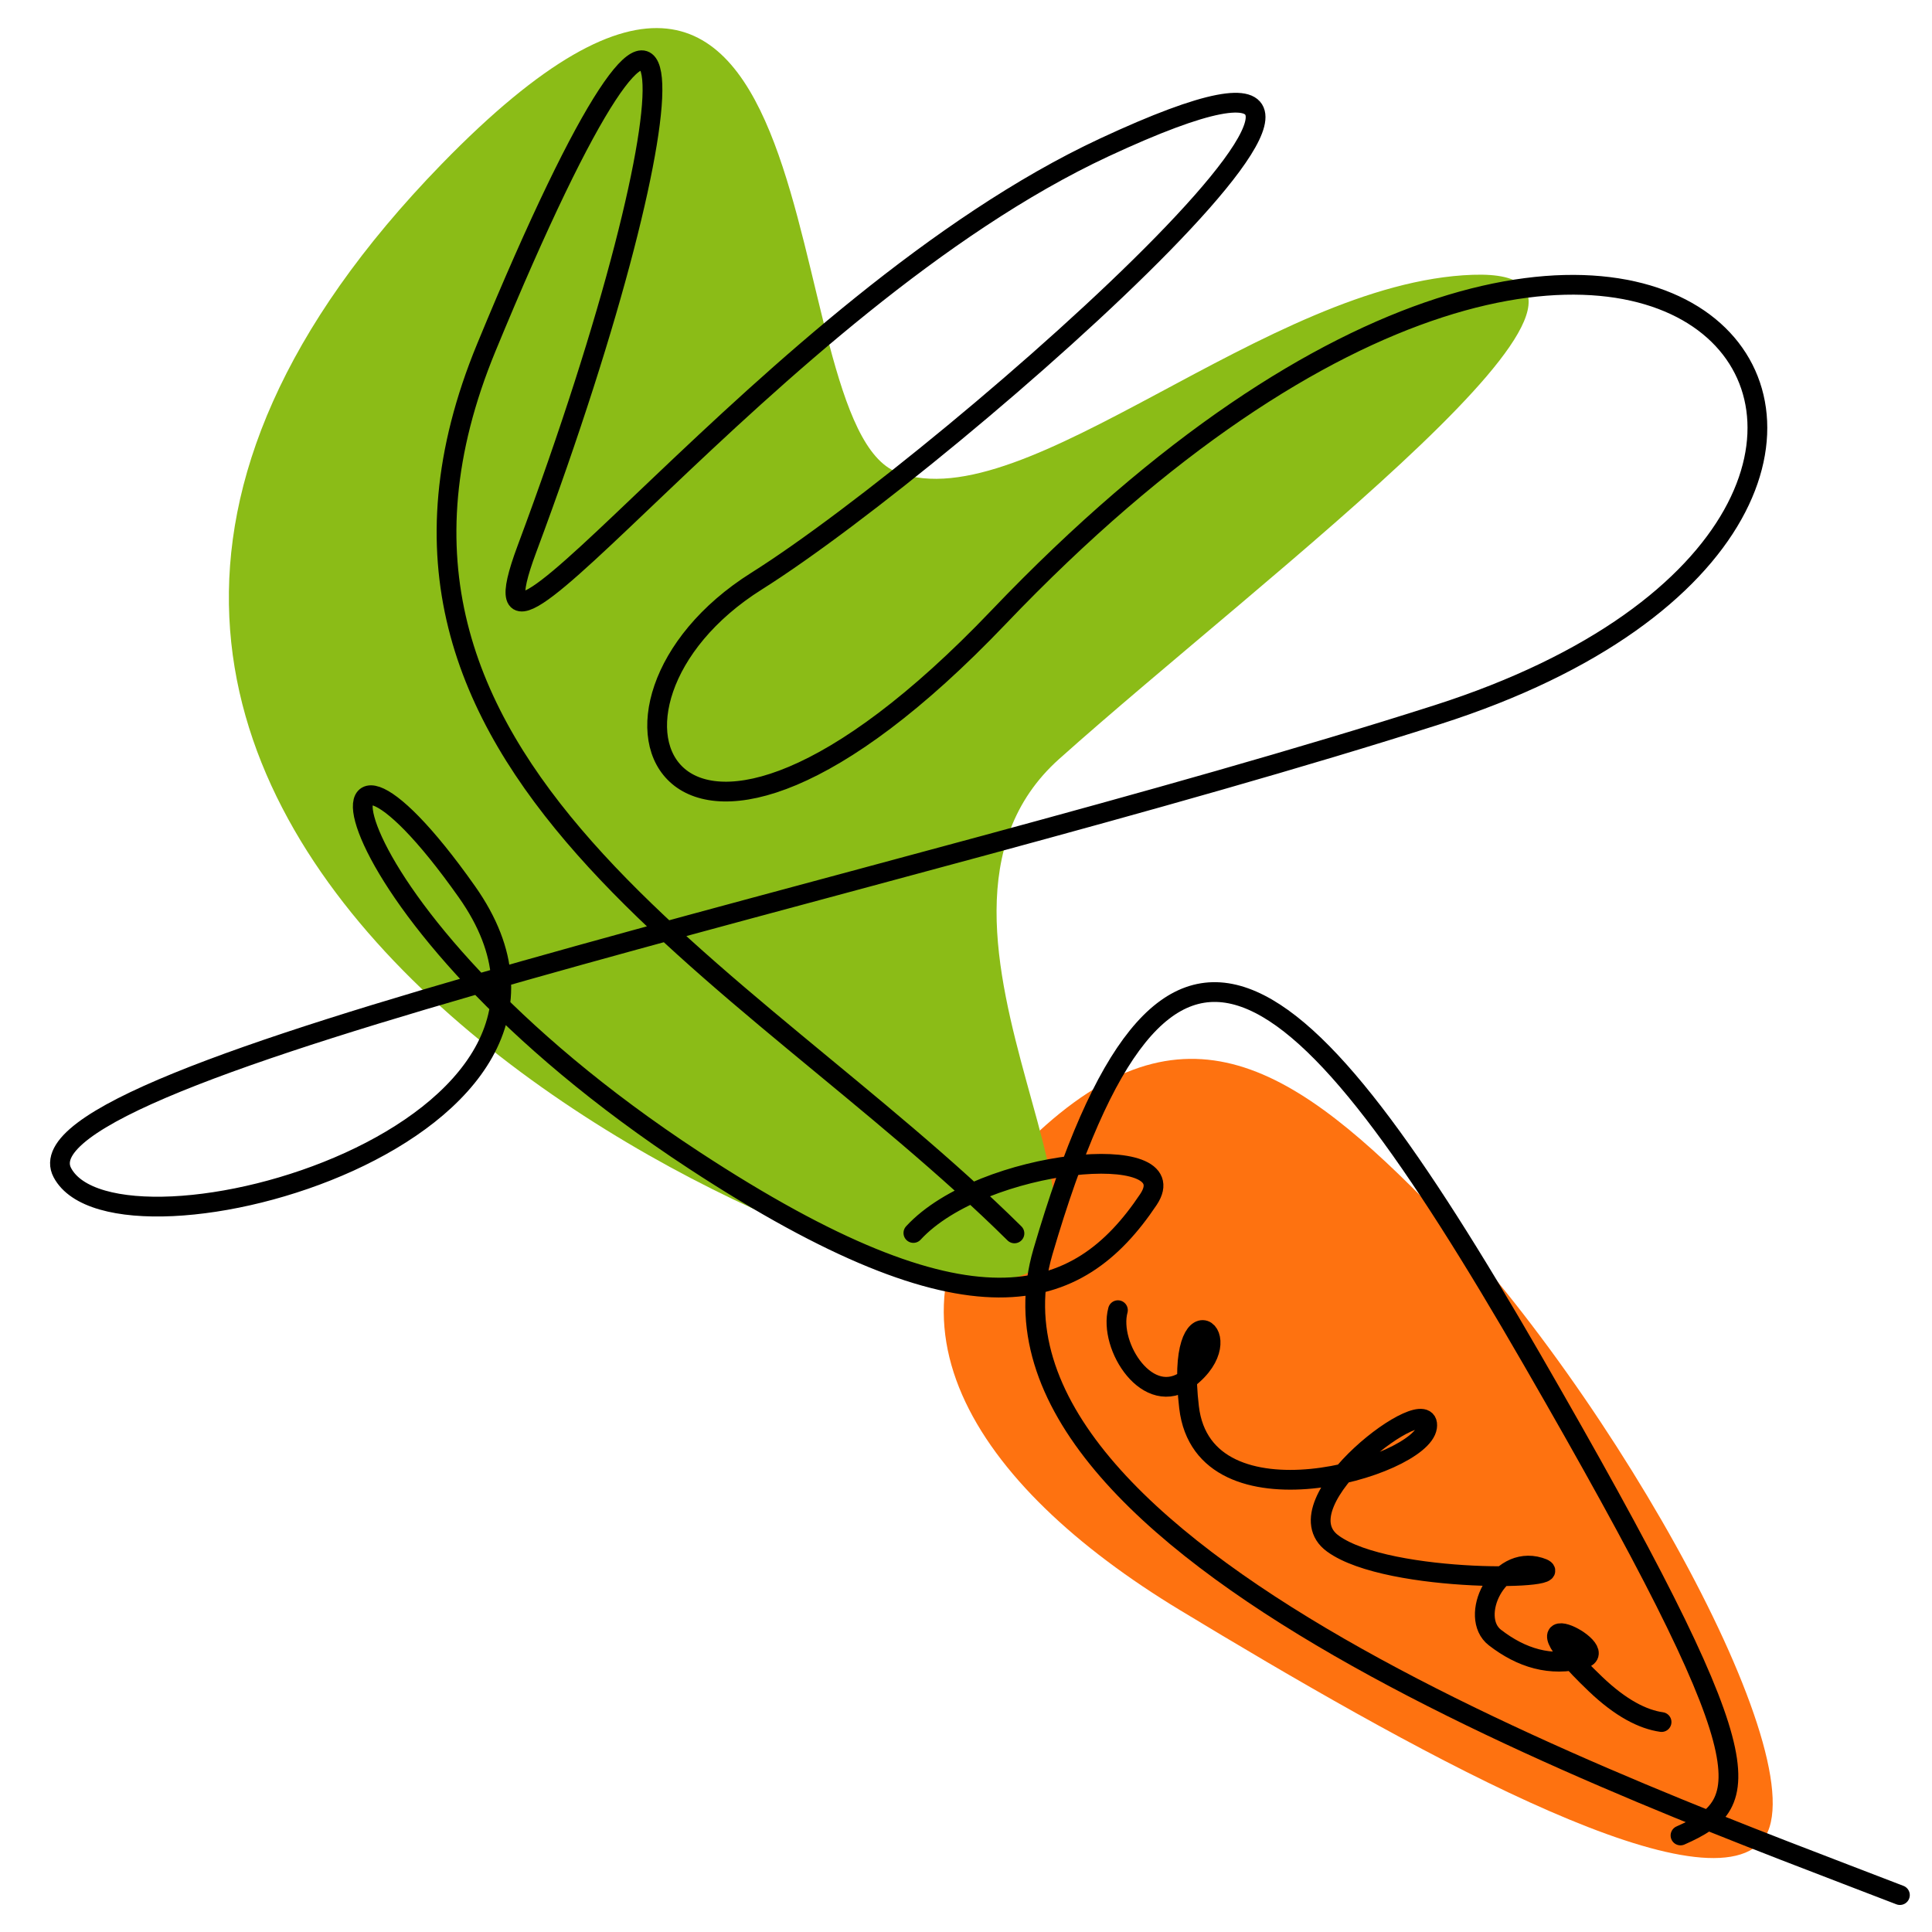 <?xml version="1.0" encoding="UTF-8"?> <svg xmlns="http://www.w3.org/2000/svg" width="350" height="350" viewBox="0 0 350 350" fill="none"><rect x="0" y="0" width="350" height="350" fill="#333333" stroke="none"/><g clip-path="url(#clip0_804_3923)"><rect width="350" height="350" fill="white"></rect><path d="M258.092 217.387C292.571 252.344 330.931 322 318.882 333.884C306.834 345.768 254.514 316.346 213.774 291.696C176.175 268.947 155.911 238.011 184.326 208.748C212.393 179.844 232.515 191.455 258.092 217.387Z" fill="#FE7210"></path><path d="M179.34 231.914C144.596 232.182 -36.402 149.382 80.036 29.693C153.862 -46.194 139.288 76.865 162.603 85.583C185.918 94.301 229.517 51.079 266.79 49.782C304.062 48.485 229.325 104.014 191.87 137.501C158.066 167.724 214.083 231.646 179.34 231.914Z" fill="#8BBC17"></path><path d="M165.467 223.366C177.987 209.78 215.297 206.452 208.048 217.3C195.242 236.463 175.917 243.056 125.772 210.21C56.471 164.815 53.606 117.639 84.598 161.574C115.59 205.509 21.16 231.057 11.296 212.435C1.432 193.814 161.471 161.077 260.353 129.486C376.272 92.451 302.214 -15.232 180.88 111.833C120.76 174.794 101.046 127.928 137.048 105.282C173.05 82.635 276.288 -8.803 200.074 26.7C139.382 54.972 81.586 136.626 95.454 99.463C127.111 14.627 126.706 -30.675 88.091 62.985C56.745 139.016 135.01 175.185 183.778 223.441" stroke="black" stroke-width="3.579" stroke-linecap="round"></path><path d="M304.437 332.513C317.981 326.545 320.172 320.132 277.566 246.328C234.96 172.524 210.93 151.735 188.94 226.764C173.051 280.98 296.071 324.691 344.187 343.313" stroke="black" stroke-width="3.579" stroke-linecap="round"></path><path d="M202.523 237.352C200.756 243.845 208.009 255.292 215.217 249.781C225.542 241.889 212.763 232.523 215.409 254.953C218.056 277.383 257.504 265.819 258.528 258.531C259.552 251.242 231.329 272.229 241.444 279.622C251.558 287.015 286.487 286.236 278.892 283.928C271.297 281.621 266.021 292.951 270.82 296.657C275.618 300.363 280.857 301.981 286.757 300.468C292.656 298.954 271.815 288.593 288.998 305.045C293.639 309.489 297.646 311.488 301.01 311.965" stroke="black" stroke-width="3.579" stroke-linecap="round"></path></g><defs><clipPath id="clip0_804_3923"><rect width="350" height="350" fill="white"></rect></clipPath></defs></svg> 